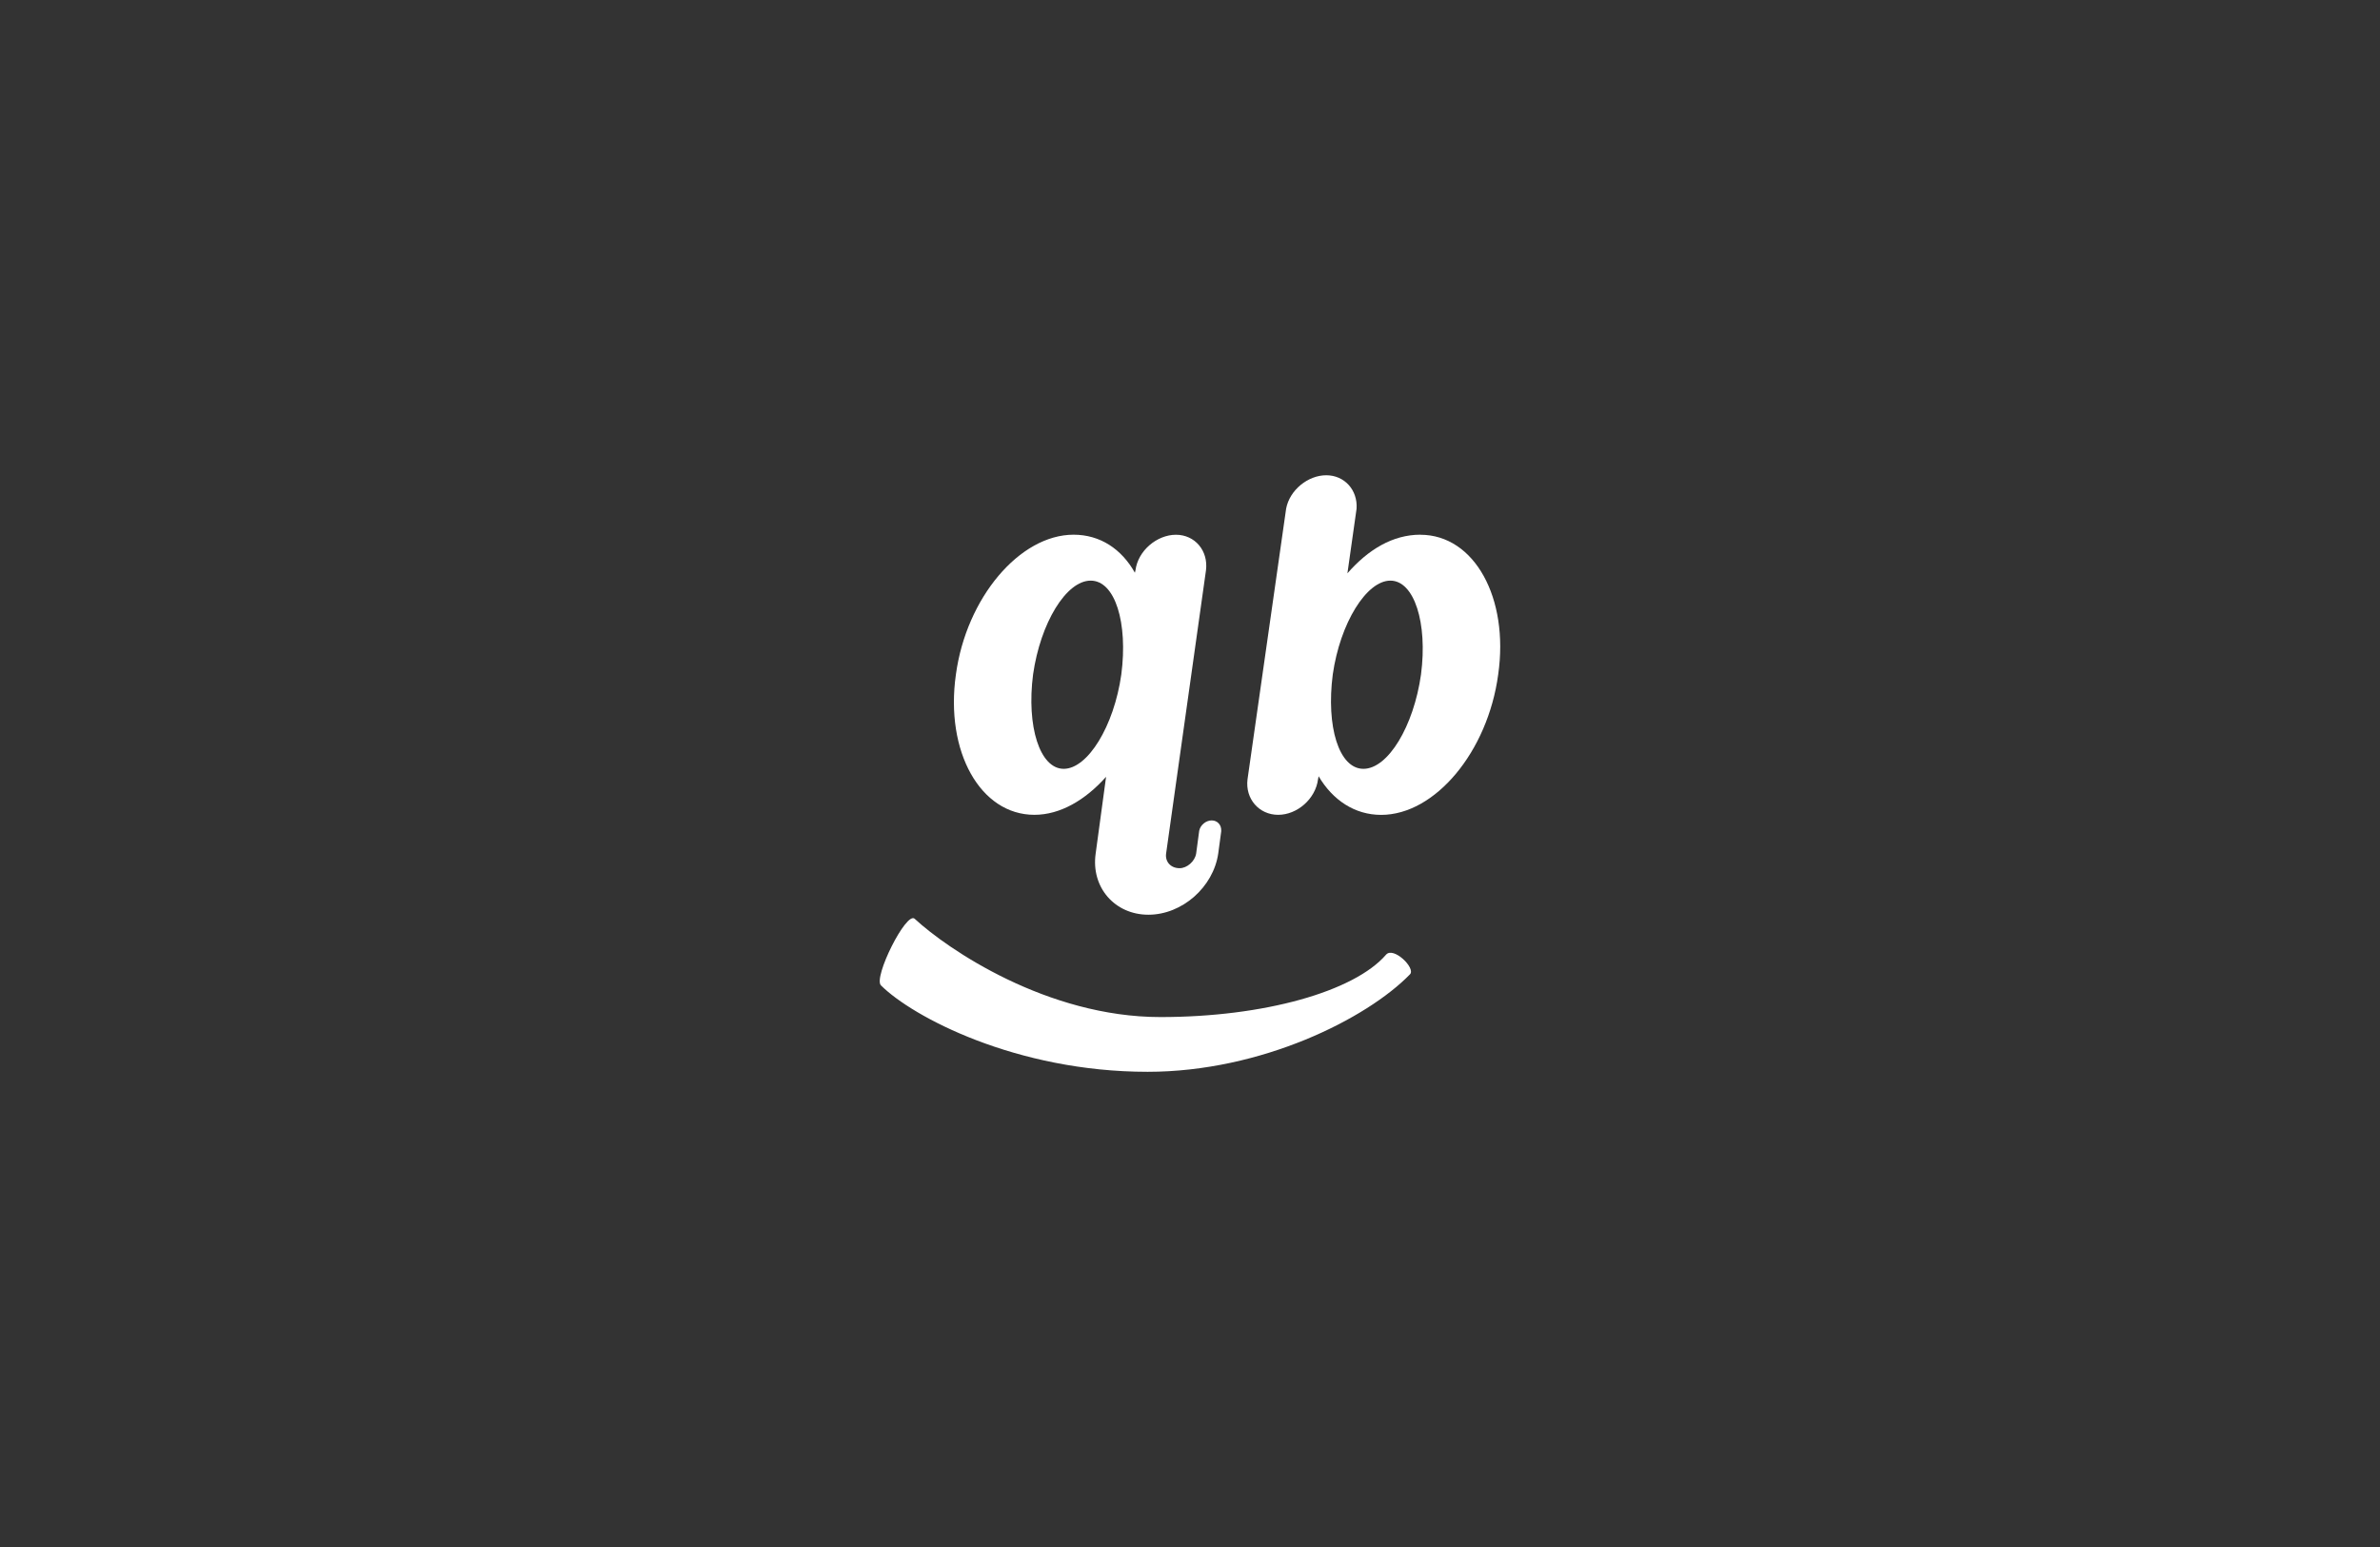 <svg xmlns="http://www.w3.org/2000/svg" fill="none" viewBox="0 0 400 260" height="260" width="400">
<rect x="0" y="0" width="400" height="260" fill="#333333" stroke="none"/>
<g clip-path="url(#clip0_9523_19364)">
<path fill="white" d="M148.056 165.605C146.736 164.295 152.316 153.105 153.726 154.415C159.246 159.525 175.976 170.935 195.036 170.935C212.446 170.935 227.586 166.645 232.946 160.455C234.176 159.015 237.996 162.725 236.966 163.755C229.756 171.175 212.036 180.135 192.876 180.135C170.736 180.135 153.326 170.865 148.066 165.615L148.056 165.605Z"></path>
<path fill="white" d="M205.247 139.625C205.297 138.645 204.607 137.885 203.647 137.885C202.687 137.885 201.737 138.655 201.547 139.625L201.037 143.435C200.827 144.775 199.487 145.915 198.257 145.915C196.717 145.915 195.787 144.775 195.987 143.435L202.687 95.845C203.097 92.555 200.827 89.875 197.637 89.875C194.447 89.875 191.247 92.555 190.837 95.845L190.737 96.255C188.477 92.235 184.867 89.865 180.437 89.865C171.377 89.865 162.407 100.475 160.657 113.355C158.807 126.335 164.777 136.945 173.847 136.945C178.177 136.945 182.397 134.475 185.897 130.555L184.147 143.435C183.327 149.105 187.337 153.735 193.007 153.735C198.677 153.735 203.927 149.095 204.747 143.435L205.257 139.645V139.625H205.247ZM188.457 113.345C187.217 122.105 182.787 129.215 178.777 129.215C174.767 129.215 172.497 122.105 173.627 113.345C174.867 104.695 179.187 97.585 183.307 97.585C187.427 97.585 189.587 104.695 188.457 113.345Z"></path>
<path fill="white" d="M238.717 89.865C234.087 89.865 229.957 92.345 226.457 96.355L227.997 85.485C228.197 82.355 225.967 79.875 222.897 79.875C219.827 79.875 216.747 82.355 216.157 85.485L209.667 130.975C209.257 134.265 211.617 136.945 214.817 136.945C218.017 136.945 221.097 134.265 221.517 130.975L221.617 130.465C223.987 134.475 227.687 136.955 232.127 136.955C241.187 136.955 250.047 126.345 251.797 113.365C253.647 100.485 247.787 89.875 238.717 89.875V89.865ZM238.827 113.345C237.587 122.105 233.267 129.215 229.147 129.215C225.027 129.215 222.857 122.105 223.997 113.345C225.237 104.695 229.667 97.585 233.677 97.585C237.687 97.585 239.957 104.695 238.827 113.345Z"></path>
</g>
<defs>
<clipPath id="clip0_9523_19364">
<rect transform="translate(147.855 79.875)" fill="white" height="100.25" width="104.29"></rect>
</clipPath>
</defs>
</svg>
